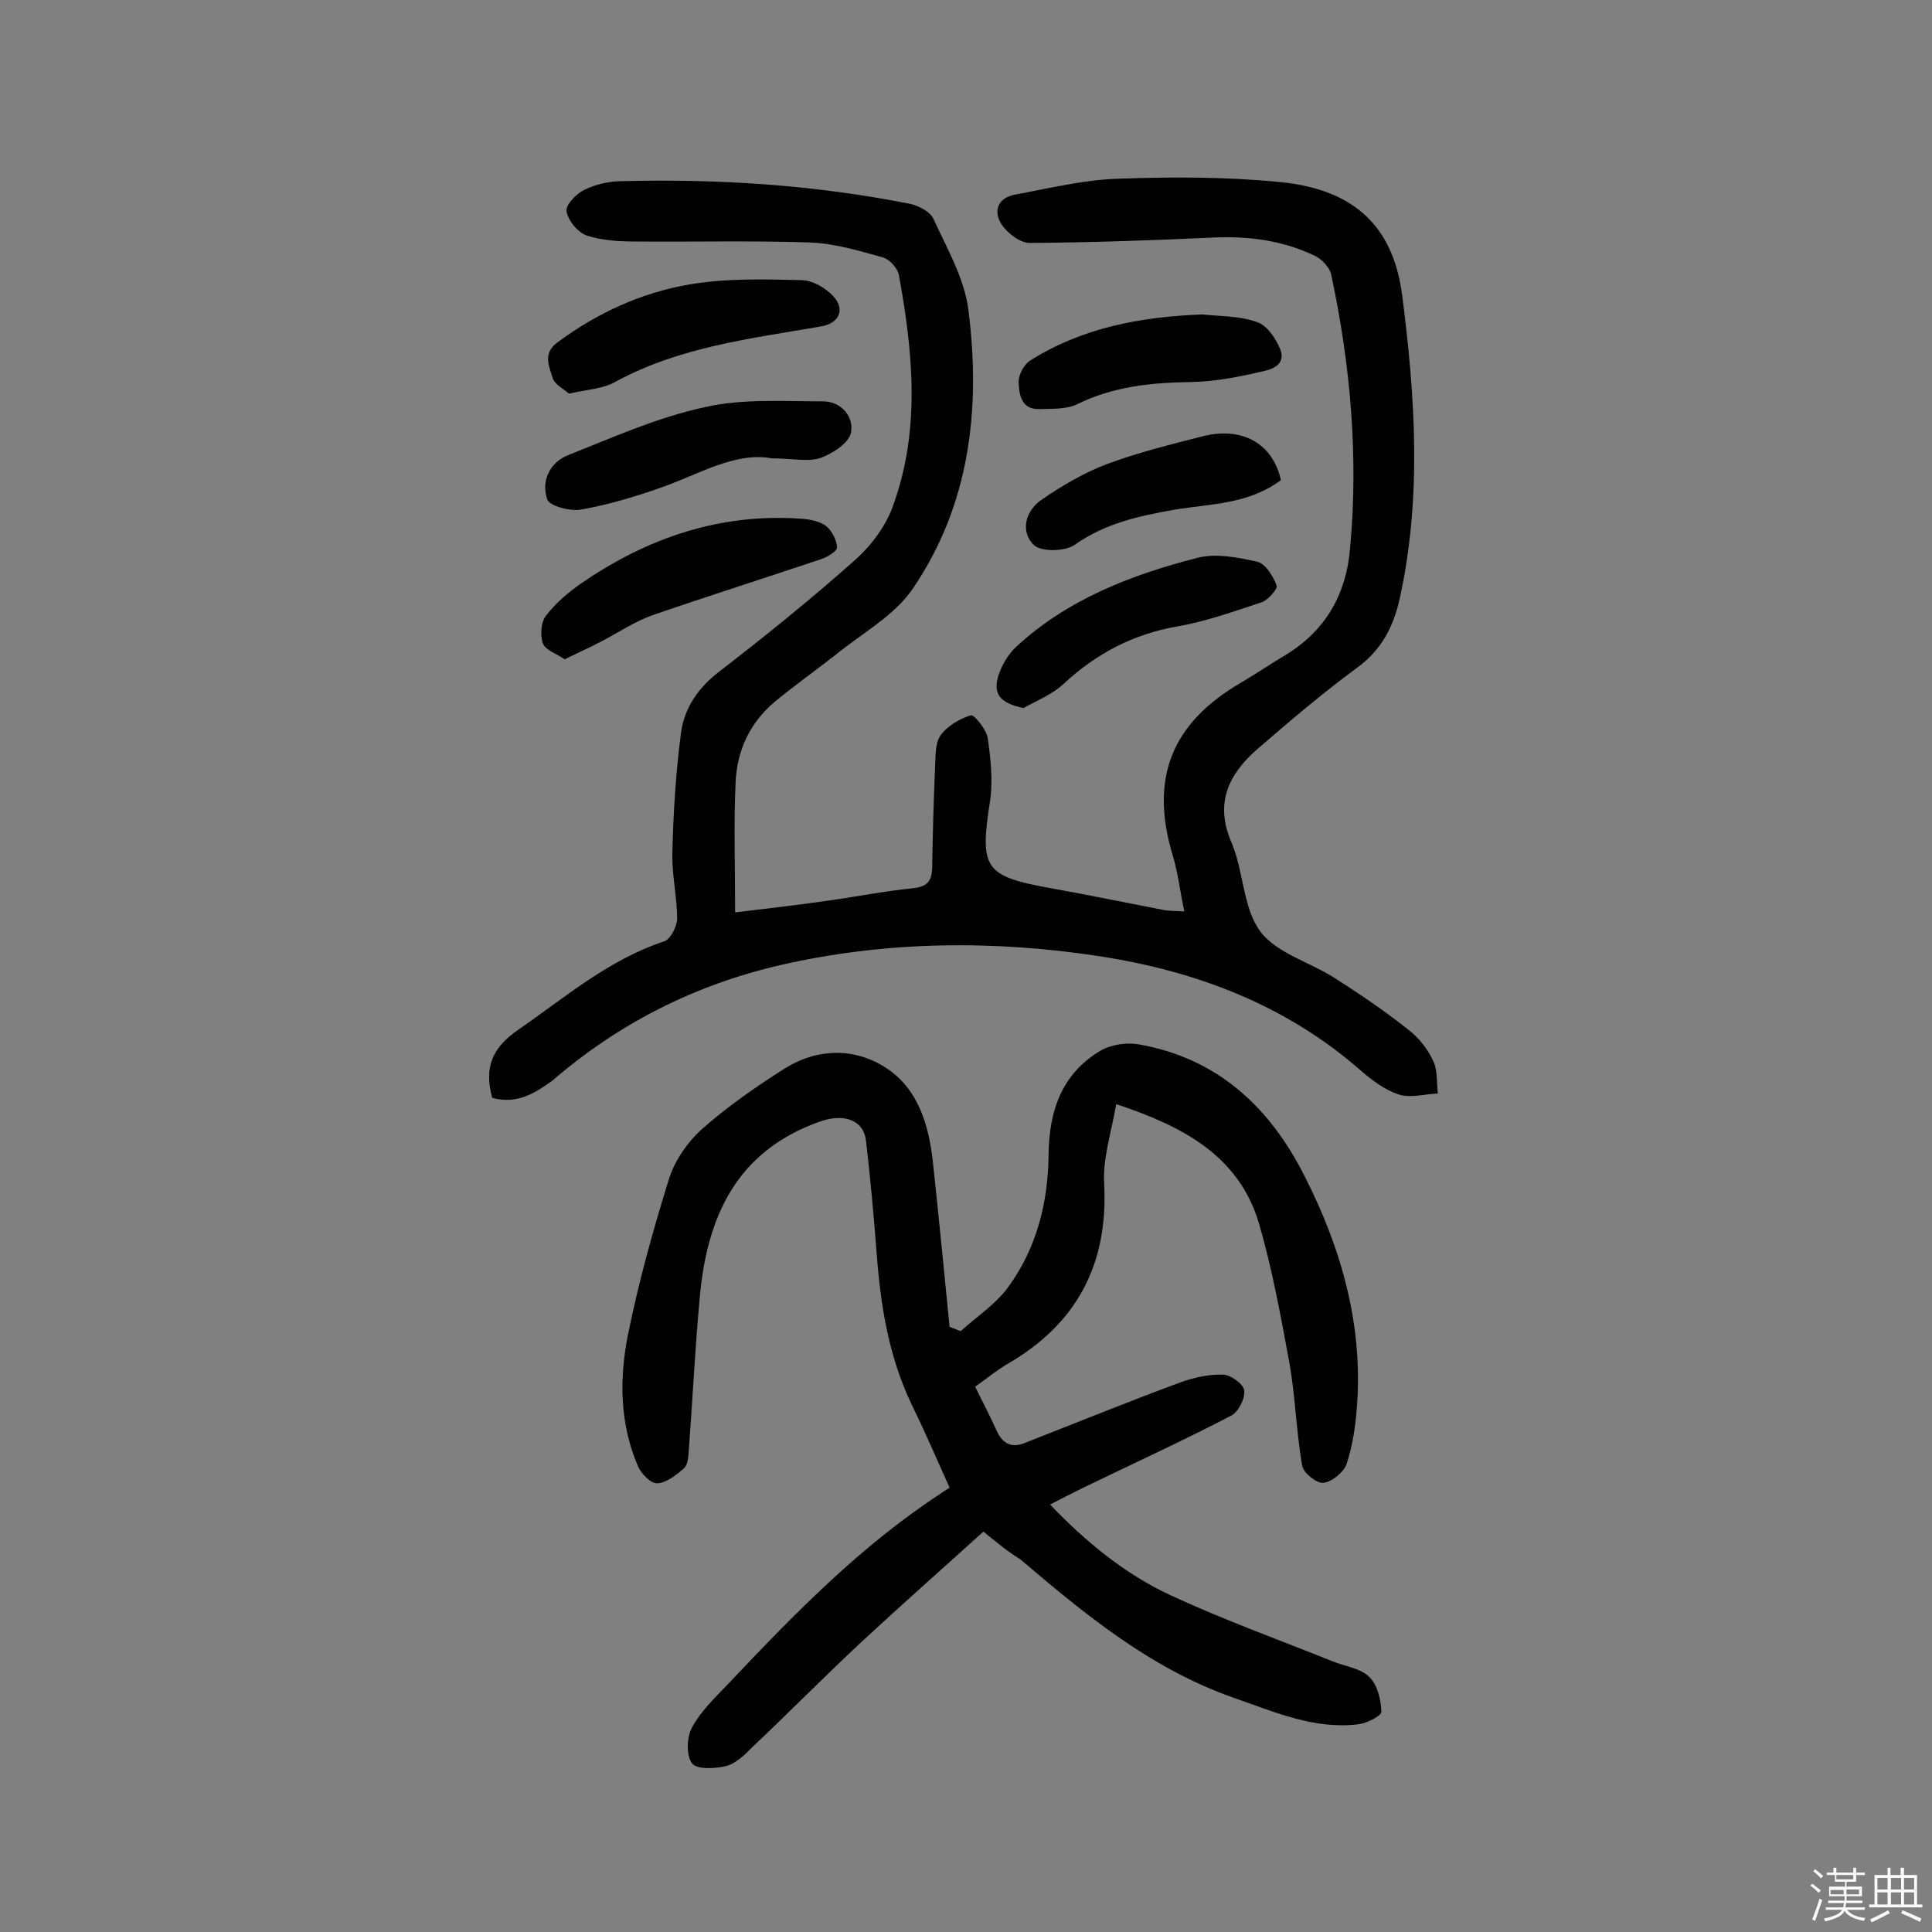 <svg enable-background="new 0 0 400 400" viewBox="0 0 400 400" xmlns="http://www.w3.org/2000/svg"><rect x="0" y="0" width="400" height="400" fill="#808080" stroke="none"/><path d="m374.8 390.4.4-.4c.7.5 1.3 1 1.8 1.4l-.5.5c-.5-.6-1.1-1.1-1.7-1.5zm1 7.3-.6-.3c.5-1.4 1.1-2.8 1.5-4.3.2.1.4.2.6.3-.5 1.3-1 2.8-1.5 4.3zm-.4-10.3.4-.4c.4.3 1 .8 1.7 1.4l-.5.5c-.4-.5-1-1-1.6-1.5zm2.5.3h1.7v-1h.6v1h3.5v-1h.6v1h1.8v.5h-1.8v1.4h-2v1h3.2v2h-3.2v.9h3.3v.5h-3.4c0 .3-.1.6-.1.9h4v.5h-3.7c.7.9 1.9 1.5 3.8 1.7-.1.2-.2.4-.3.6-2.1-.4-3.5-1.1-4-2.1-.4 1-1.8 1.7-4 2.2-.1-.2-.2-.4-.3-.6 2.1-.4 3.4-1 3.8-1.8h-3.4v-.5h3.6c.1-.3.1-.6.2-.9h-3.3v-.5h3.4c0-.3 0-.6 0-.9h-3.2v-2h3.3v-1h-2.1v-1.4h-1.7v-.5zm1.1 3.5v1h2.7c0-.3 0-.4 0-.4 0-.1 0-.2 0-.2 0-.1 0-.2 0-.3h-2.7zm1.2-3v.9h3.5v-.9zm4.7 3h-2.6v.6.4h2.6z" fill="#fbfafc"/><path d="m393.6 386.7h.6v1.5h2.7v6.1h1.1v.6h-11v-.6h1.1v-6.1h2.7v-1.5h.6v1.5h2.1v-1.5zm-2.7 8.8.4.6c-1.2.6-2.5 1.3-3.8 1.9-.1-.2-.2-.4-.3-.6 1.2-.6 2.5-1.2 3.7-1.9zm-2.2-6.7v2.4h2.1v-2.4zm0 3v2.5h2.1v-2.5zm2.8-3v2.4h2.1v-2.4zm0 3v2.5h2.1v-2.5zm6 6.1c-1.4-.7-2.7-1.3-3.9-1.8l.3-.6c1.5.6 2.7 1.2 3.9 1.7zm-1.2-9.1h-2.1v2.4h2.1zm-2.1 3v2.5h2.1v-2.5z" fill="#fbfafc"/><g fill="#010000"><path d="m101.9 227.3c-1.7-6.3 0-10.4 5.4-14.1 9.7-6.7 18.7-14.5 30.2-18.3 1.3-.4 2.6-3 2.7-4.6 0-4.5-1.1-9.1-1-13.6.2-8.3.7-16.7 1.8-25 .7-5.2 3.6-9.4 8.1-12.8 9.6-7.4 19.1-15.1 28.2-23.2 3.3-3 6.3-7.1 7.7-11.3 5.6-15.6 4-31.6 1.1-47.5-.3-1.4-1.9-3.2-3.3-3.6-5-1.4-10-2.9-15.1-3.1-12-.4-24-.1-36.1-.2-3.4 0-6.9-.2-10-1.2-1.9-.6-3.9-3-4.3-5-.3-1.3 2-3.7 3.7-4.5 2.4-1.2 5.3-1.8 7.9-1.8 20-.5 39.8.8 59.5 4.7 1.8.4 4.2 1.6 4.9 3.2 2.8 6.1 6.4 12.3 7.2 18.8 2.6 20.4.3 40.4-11.6 57.8-3.8 5.5-10.4 9.1-15.8 13.5-4.2 3.3-8.6 6.4-12.7 9.8-5.1 4.3-7.8 10-8.1 16.6-.4 8.7-.1 17.5-.1 27 6.6-.8 12.8-1.5 19-2.4 5.9-.8 11.8-2 17.8-2.6 3-.3 3.9-1.5 4-4.2.1-7 .3-13.9.6-20.9.1-2.2 0-4.9 1.1-6.5 1.4-2 4-3.5 6.3-4.2.7-.2 3.2 2.9 3.5 4.7.6 4.3 1.1 8.7.5 12.9-2.2 14.1-1.3 15.7 12.6 18.2 7.8 1.4 15.5 3 23.3 4.5 1.1.2 2.2.2 4.3.3-.9-4.2-1.3-8-2.4-11.6-4.8-15.9-.3-27.4 14.2-35.8 3.2-1.9 6.3-4 9.5-5.9 8-5 12.2-12.4 13-21.7 1.8-19.2.1-38.2-3.9-56.9-.3-1.4-1.9-3.1-3.3-3.8-6.8-3.3-14.1-4.2-21.7-3.8-12.5.6-25 1-37.4 1.1-2 0-4.6-2-5.8-3.8-1.8-2.7-.9-5.5 2.7-6.2 7.1-1.3 14.3-3.1 21.5-3.3 11.2-.4 22.4-.4 33.5.7 14 1.4 23.2 8 25.2 23.4 2.7 21 4.1 41.9-.5 62.8-1.3 5.9-3.8 10.7-8.9 14.4-7.2 5.3-14 11.1-20.7 16.9-5.8 5.1-8.8 11.1-5.2 19.3 2.5 5.9 2.3 13.4 5.9 18.3 3.4 4.6 10.4 6.4 15.6 9.8 5.2 3.3 10.3 6.8 15.1 10.6 2.1 1.6 4 4 5.1 6.4 1 2 .7 4.5 1 6.8-2.7.1-5.7 1-8.1.2-2.8-.9-5.5-2.9-7.8-4.9-15.5-13.6-34-20.6-54-23.7-22.1-3.4-44.3-3.2-66.2 1.8-17.7 4.1-33.4 12-47.2 23.9-3.6 2.6-7.3 5-12.5 3.6z"/><path d="m203.6 317.1c-8.5 7.7-17 15.2-25.3 22.9-7.6 7.1-14.9 14.5-22.4 21.6-1.6 1.6-3.4 3.4-5.4 4-2.3.6-6.2.8-7.2-.5-1.3-1.7-1.1-5.5 0-7.5 1.8-3.3 4.7-6.1 7.4-8.9 13.6-14.4 27.4-28.6 44.1-39.5.5-.4 1.1-.7 1.8-1.2-2.7-6-5.1-11.6-7.8-17.1-4.8-10-6.5-20.6-7.3-31.5-.6-7.7-1.3-15.5-2.2-23.2-.5-4.4-4.7-5.8-9.8-3.9-17 6.1-23.1 19.6-24.6 36.1-1 10.7-1.5 21.3-2.3 32-.1 1.3-.2 2.9-1 3.6-1.6 1.4-3.6 3-5.5 3.1-1.3.1-3.3-1.9-4-3.5-3.8-8.8-3.9-18.1-2.1-27.2 2.2-10.9 5.2-21.7 8.5-32.3 1.2-3.8 3.8-7.6 6.8-10.3 5.3-4.7 11.2-8.8 17.2-12.6 6.7-4.2 14.4-4.3 20.8-.2 6.9 4.4 9.1 12.2 9.9 20.1 1.2 11.2 2.3 22.4 3.4 33.6.8.3 1.5.6 2.3.9 3.2-2.9 7-5.4 9.6-8.8 6.1-8.2 8.5-17.7 8.6-27.8.1-9 2.7-16.7 10.8-21.5 2.1-1.2 5.2-1.7 7.7-1.3 16.4 2.8 27.3 13 34.5 27.3 7.7 15.1 12.2 31.1 10.8 48.2-.3 3.8-.9 7.8-2.1 11.4-.6 1.7-3 3.7-4.8 3.9-1.3.2-4.1-2-4.4-3.5-1.2-7-1.4-14.1-2.6-21.1-1.8-9.8-3.6-19.7-6.4-29.3-4.2-13.8-15.6-19.9-29.5-24.5-1 5.8-2.8 11.2-2.5 16.4.9 16.8-5.7 29.2-20.2 37.5-2.2 1.3-4.2 3-6.5 4.6 1.5 3.1 3 5.9 4.3 8.8 1.2 2.8 3 4.1 6.1 2.8 10.7-4.2 21.3-8.5 32.1-12.5 2.8-1 5.9-1.7 8.9-1.6 1.6.1 4.2 2 4.3 3.3.2 1.7-1.2 4.4-2.7 5.2-10.2 5.3-20.7 10.1-31 15.1-2 1-4 2-6.5 3.3 7.5 7.8 15.5 14.4 25 18.8 11 5.1 22.4 9.2 33.6 13.7 2.5 1 5.7 1.4 7.5 3.2 1.7 1.6 2.4 4.7 2.5 7.2 0 .9-3.1 2.4-4.8 2.6-9.2 1.1-17.4-2.6-25.8-5.5-17.1-6-30.7-17.2-44.2-28.7-2.3-1.4-4.3-3-7.6-5.7z"/><path d="m159.8 94.9c-7.5-1.4-14.9 3.2-22.8 6-5.4 1.9-11 3.6-16.7 4.6-2.2.4-6.5-.7-7-2.1-1.3-3.8.5-7.7 4.4-9.2 9.3-3.7 18.5-7.8 28.2-9.9 7.9-1.8 16.3-1.2 24.5-1.2 3.8 0 6.4 3.2 5.8 6.4-.4 2.2-3.8 4.4-6.3 5.3-2.6.9-5.7.1-10.1.1z"/><path d="m116.9 136.5c-1.7-1.2-4-1.9-4.5-3.3-.6-1.7-.4-4.5.7-5.8 2-2.6 4.7-4.9 7.5-6.8 13.6-9.3 28.6-14.4 45.3-13.2 1.7.1 3.7.5 5 1.4 1.3 1 2.3 2.9 2.4 4.5.1.8-2.1 2.1-3.4 2.5-11.6 3.9-23.3 7.6-34.9 11.6-3.6 1.3-6.9 3.5-10.3 5.3-2.5 1.3-4.9 2.4-7.8 3.8z"/><path d="m117.8 81.5c-1-.9-3-1.9-3.4-3.3-.7-2.4-2.1-5 1-7.3 8.2-6.1 17.4-10.3 27.3-12 7.6-1.3 15.5-1.1 23.2-.9 2.3 0 5 1.6 6.6 3.3 2.6 2.8 1.2 5.7-2.6 6.3-14.5 2.5-29.1 4.2-42.4 11.4-2.5 1.5-5.8 1.6-9.7 2.5z"/><path d="m211.9 146.6c-4.7-1-6.4-2.8-5.2-6.7.7-2.2 2-4.4 3.7-6 10.6-9.8 23.8-14.9 37.5-18.4 3.8-1 8.4-.1 12.4.8 1.7.4 3.3 3 4 4.9.3.7-1.8 3.1-3.1 3.5-5.8 1.9-11.6 4-17.5 5-9.1 1.6-16.7 5.6-23.4 11.8-2.4 2.3-5.6 3.5-8.4 5.1z"/><path d="m248.9 65.1c3.8.4 7.9.3 11.4 1.6 2.1.7 3.9 3.5 4.8 5.7 1.2 3.3-2.1 4.2-4.2 4.6-4.7 1.1-9.5 2-14.3 2.1-8.2.1-16.1.9-23.6 4.6-2.3 1.1-5.3.9-8 1-3.6 0-4-3.1-4.1-5.5-.1-1.5 1.1-3.7 2.3-4.5 10.9-6.9 23-9.1 35.7-9.6z"/><path d="m265.2 99.4c-6.7 5-14.5 4.9-21.9 6.1-7.4 1.3-14.4 2.8-20.8 7.3-2 1.4-7 1.5-8.5 0-2.8-2.8-1.7-7 1.6-9.3 4.2-2.9 8.8-5.6 13.5-7.4 6.5-2.4 13.3-4.1 20-5.8 8.1-2 14.4 1.5 16.1 9.1z"/></g></svg>